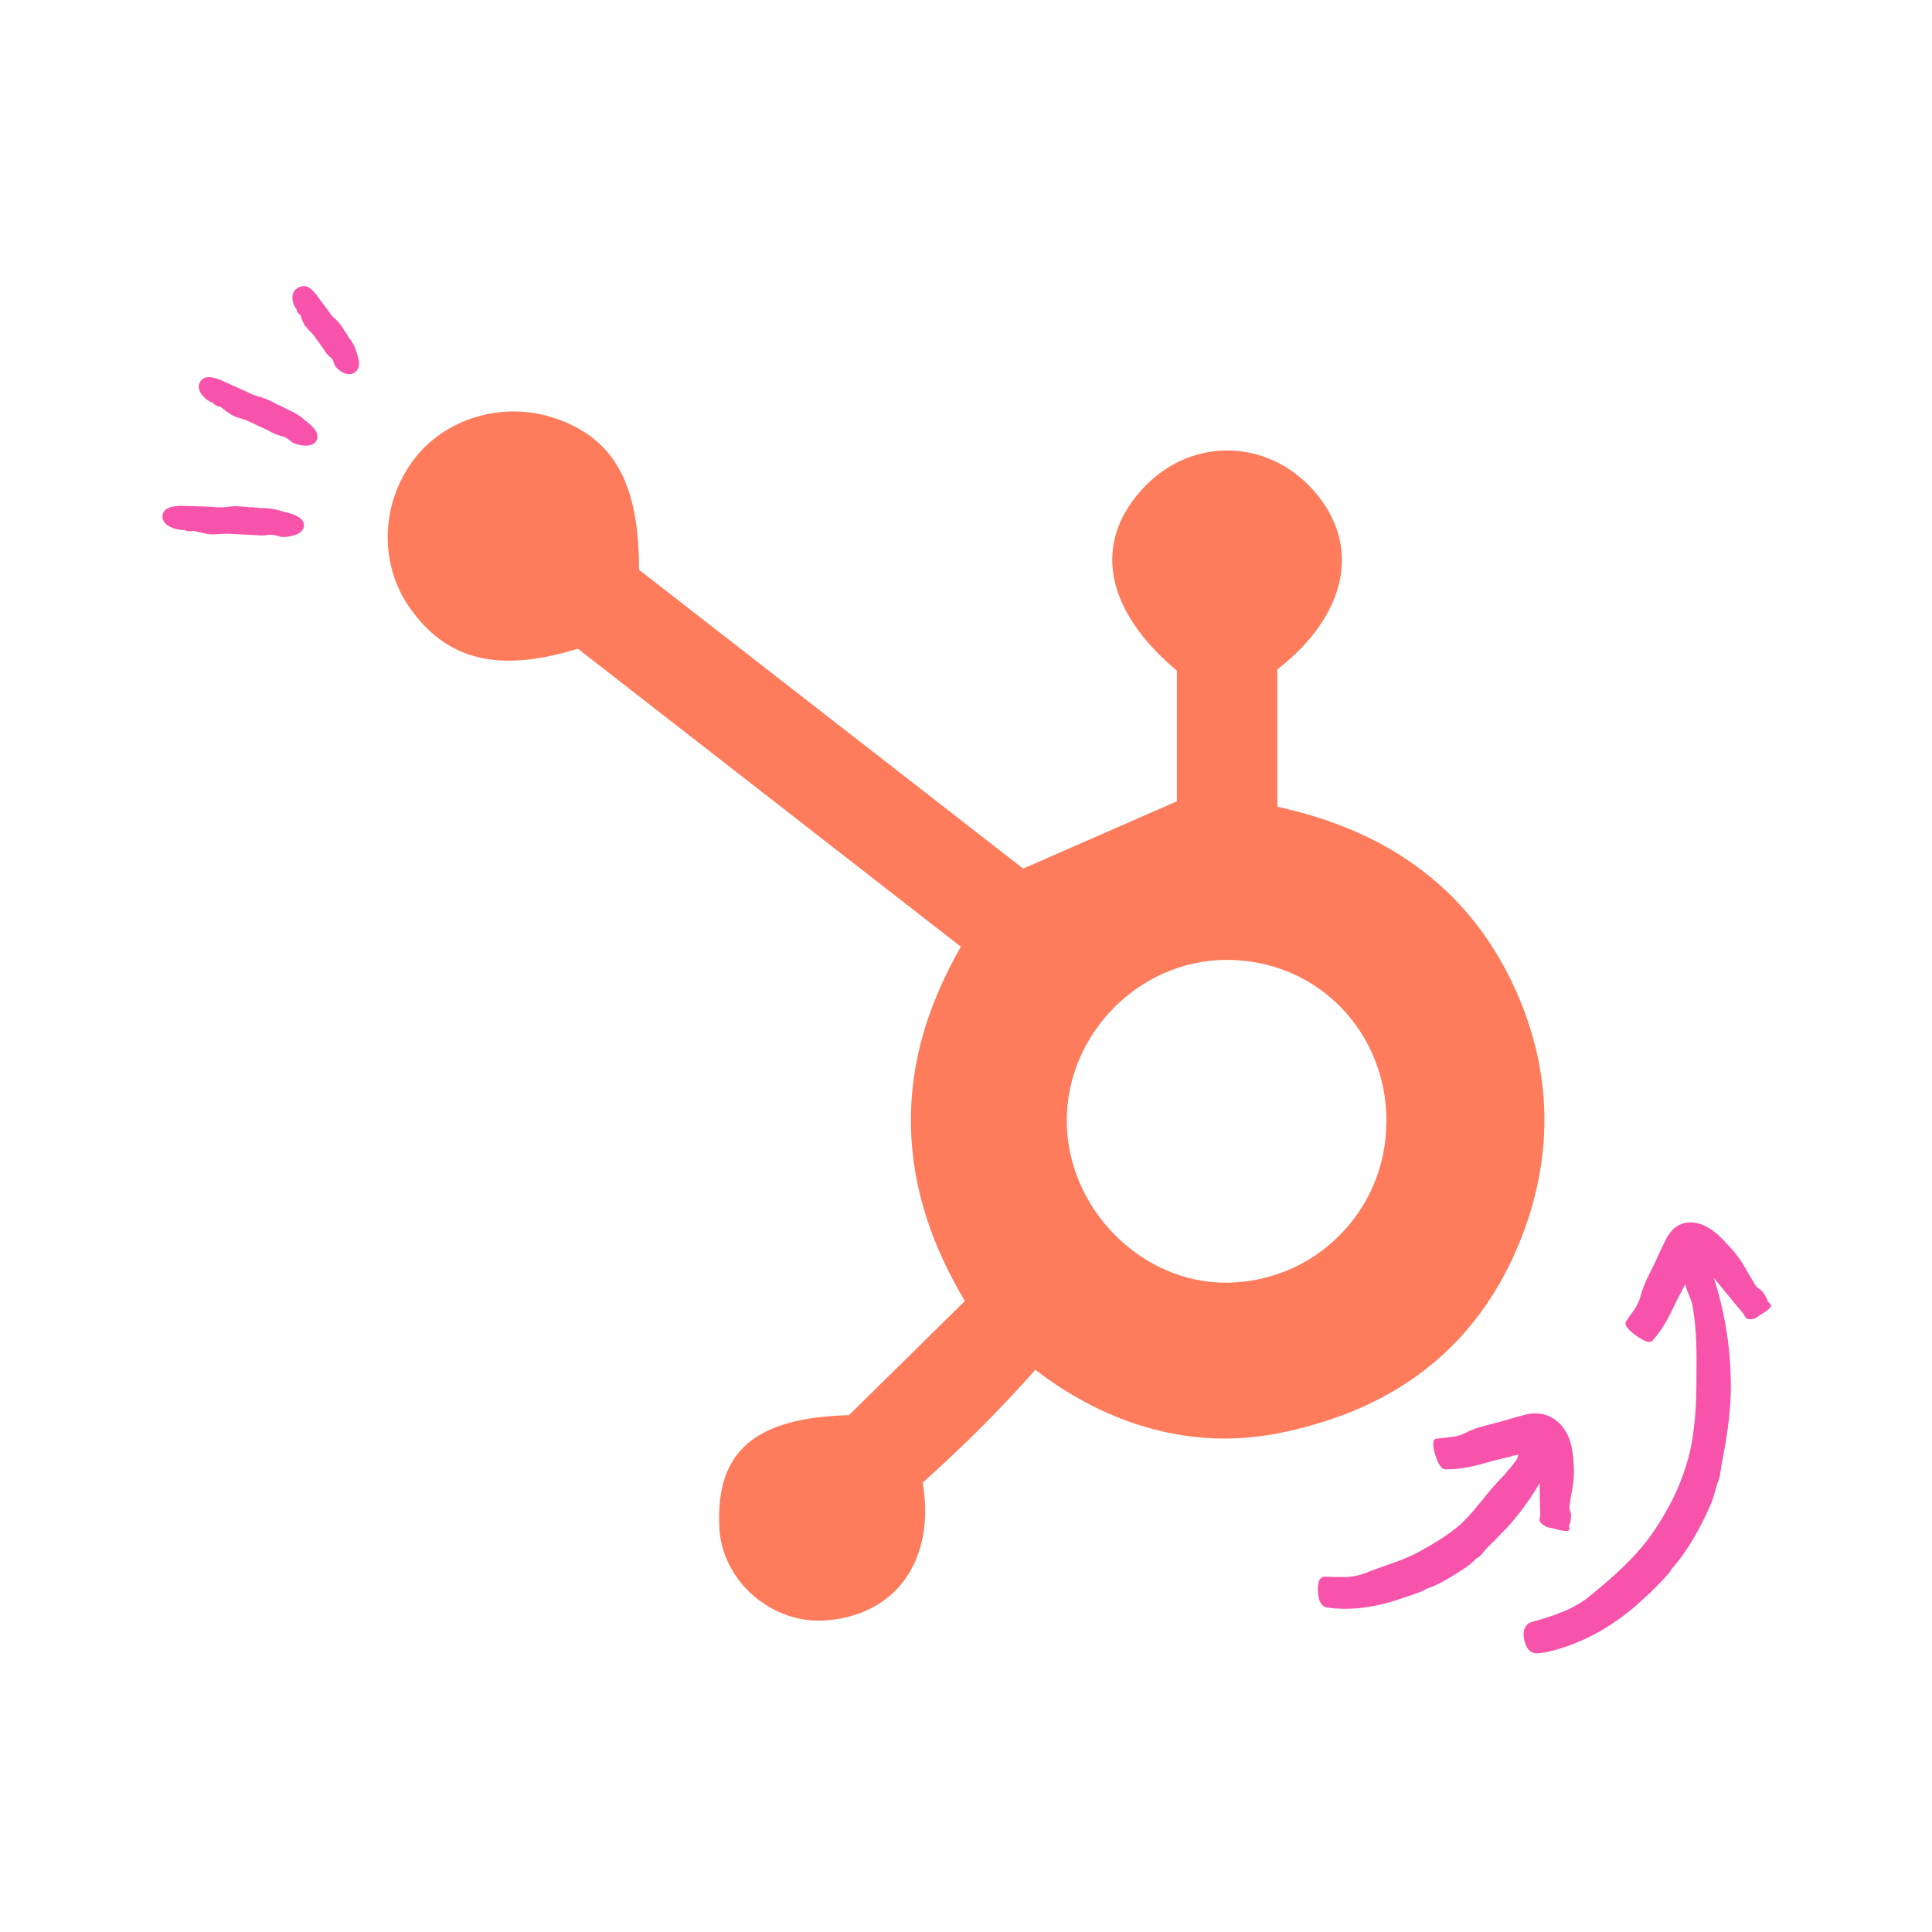 <?xml version="1.0" encoding="UTF-8"?>
<svg id="Layer_2" data-name="Layer 2" xmlns="http://www.w3.org/2000/svg" viewBox="0 0 120 120">
  <defs>
    <style>
      .cls-1 {
        fill: #fff;
        opacity: 0;
      }

      .cls-2 {
        fill: #f753ab;
      }

      .cls-3 {
        fill: #fe7b5b;
      }
    </style>
  </defs>
  <g id="Layer_4" data-name="Layer 4">
    <rect class="cls-1" width="120" height="120"/>
    <path class="cls-3" d="M79.34,41.57v8.54c6.96,1.51,12.2,5.23,15,11.85,2.12,5.01,2.09,10.14,.06,15.16-2.39,5.9-6.79,9.68-12.91,11.4-.97,.27-2.95,.83-5.45,.83-5.61,0-9.84-2.81-11.73-4.27-1.1,1.24-2.3,2.52-3.61,3.82-1.15,1.14-2.29,2.2-3.39,3.19,.77,4.5-1.37,8.13-5.91,8.55-3.4,.31-6.55-2.4-6.72-5.75-.24-4.75,2.21-6.84,8.05-6.99,2.41-2.37,4.75-4.68,7.2-7.09-1.98-3.33-3.28-6.91-3.35-10.92-.06-3.95,1.07-7.51,3.1-11.09-8-6.22-15.94-12.4-23.79-18.51-4.91,1.52-8.1,.73-10.4-2.48-1.94-2.71-1.87-6.45,.17-9.21,1.95-2.64,5.63-3.72,8.85-2.61,3.62,1.25,5.19,4.02,5.18,9.4,7.95,6.18,16.02,12.46,23.86,18.56,3.26-1.43,6.3-2.76,9.55-4.18v-8.11c-4.56-3.83-5.28-8.09-1.94-11.5,2.94-3,7.55-2.89,10.38,.25,3.05,3.38,2.19,7.75-2.2,11.17Zm6.78,28.12c.01-5.66-4.35-10.08-9.94-10.07-5.38,.01-9.89,4.53-9.92,9.93-.03,5.49,4.65,10.21,10.01,10.12,5.47-.09,9.83-4.51,9.84-9.98Z"/>
    <path class="cls-2" d="M81.89,99.12c.11,.73,.48,.72,.71,.75,1.46,.17,2.88-.07,4.19-.5,.56-.19,1.45-.48,1.68-.6,.05-.02,.08-.07,.12-.08,.9-.3,1.75-.88,2.56-1.4,.21-.15,.38-.34,.57-.51,.24-.09,.36-.32,.52-.5,.29-.33,.63-.61,.92-.94l.46-.47c.15-.16,.29-.33,.43-.5,.59-.7,1.12-1.46,1.58-2.26,0,.66,.01,1.32,.04,1.99,0,.21-.22,.38,.27,.67,0,0,.02,.01,.02,.02,.12,.09,.36,.1,.54,.15,.82,.23,1.08,.2,.96-.1-.02-.07,.01-.12,.04-.18,.06-.13,.07-.37,.08-.52,.01-.17-.12-.39-.1-.55,.07-.67,.26-1.32,.28-1.99,0-.2,0-.39-.01-.59l-.02-.3c-.01-.1-.02-.24-.04-.36-.04-.35-.12-.76-.26-1.09-.15-.34-.35-.65-.62-.9-.14-.14-.31-.25-.48-.34-.29-.15-.6-.23-.92-.23-.15,0-.31,0-.47,.04-.08,.01-.15,.03-.23,.05l-.2,.05c-.33,.09-.67,.18-1,.28-.84,.26-1.73,.39-2.51,.8-.54,.28-1.19,.27-1.8,.35-.25,.04-.24,.51,.03,1.25,.27,.71,.5,.66,.66,.65,.97,0,1.87-.24,2.75-.5,.38-.11,.99-.23,1.17-.28,.03,0,.05-.05,.09-.05,.14-.02,.27-.05,.41-.08-.02,.1-.05,.2-.09,.28-.23,.36-.53,.66-.79,.99-.3,.29-.57,.61-.85,.92-.61,.74-1.2,1.53-1.92,2.19-.79,.67-1.69,1.2-2.61,1.7-1.04,.55-2.18,.84-3.28,1.29-.38,.14-.79,.23-1.21,.23h-.64c-.21,0-.43-.02-.64-.02-.35-.01-.5,.44-.39,1.21Z"/>
    <path class="cls-2" d="M95.92,102.65c2.19-.47,4.15-1.56,5.78-3,.35-.31,.8-.71,1.17-1.1,.39-.37,.69-.74,.83-.89,.06-.07,.08-.15,.12-.2,1-1.12,1.81-2.58,2.45-4.05,.16-.4,.27-.81,.38-1.23,.18-.36,.21-.79,.28-1.19,.28-1.46,.53-2.93,.57-4.46,.05-2.37-.29-4.8-1.05-7.16,.6,.73,1.19,1.47,1.8,2.18,.15,.17,.12,.48,.62,.37,0,0,.02,0,.02,0,.14-.01,.3-.16,.44-.25,.67-.38,.81-.59,.54-.76-.06-.04-.08-.11-.1-.18-.05-.15-.2-.36-.29-.49-.11-.15-.34-.24-.43-.39-.4-.61-.71-1.29-1.16-1.87-.13-.17-.26-.33-.41-.49l-.22-.23c-.07-.07-.17-.18-.26-.28-.26-.27-.58-.55-.9-.73-.32-.19-.66-.3-.99-.32-.18-.02-.36,.01-.53,.05-.29,.08-.53,.23-.73,.45-.1,.1-.19,.23-.27,.36-.04,.07-.08,.13-.11,.2l-.09,.18c-.15,.31-.3,.61-.44,.93-.35,.81-.83,1.54-1.05,2.43-.15,.61-.58,1.06-.9,1.56-.13,.21,.19,.6,.86,1.02,.65,.41,.76,.2,.85,.09,.61-.69,1.02-1.51,1.41-2.35,.17-.36,.47-.89,.55-1.05,.01-.02,.01-.05,.01-.07,.02,.08,.04,.15,.05,.21,.05,.19,.13,.39,.22,.58,.08,.19,.15,.38,.18,.56,.28,1.5,.26,2.99,.25,4.44,0,1.69-.08,3.39-.49,4.99-.23,.84-.53,1.66-.9,2.43-.38,.77-.8,1.5-1.28,2.2-1.07,1.56-2.49,2.8-3.95,3.99-1,.83-2.3,1.25-3.56,1.6-.53,.13-.7,.66-.43,1.41,.26,.71,.83,.55,1.17,.49Z"/>
    <g id="Doodle_4" data-name="Doodle 4">
      <g id="Path_1109" data-name="Path 1109">
        <path class="cls-2" d="M18.99,27.57c-.31,0-.66-.11-.75-.17-.06-.04-.12-.09-.17-.13-.16-.13-.31-.24-.5-.28-.29-.06-.55-.18-.79-.31-.12-.06-.23-.12-.35-.17-.16-.07-.32-.15-.48-.23-.17-.08-.33-.16-.5-.24-.13-.05-.27-.1-.4-.14-.2-.06-.39-.12-.57-.22-.26-.17-.5-.35-.74-.54-.01,0-.02,0-.03,0-.08,0-.14,0-.19-.04-.08-.04-.15-.09-.21-.17-.14-.02-.57-.29-.75-.6-.12-.2-.13-.39-.03-.56,.06-.12,.2-.26,.49-.26,.32,0,.7,.17,.95,.29,.5,.22,.91,.4,1.32,.59,.24,.13,.49,.24,.75,.32,.12,.01,.21,.02,.28,.1,0,0,.02-.01,.03-.01,.04,0,.1,.02,.16,.04,.28,.12,.56,.26,.82,.41l.15,.06c.1,.06,.26,.14,.37,.2,.4,.16,.77,.4,1.1,.69,.24,.19,.86,.67,.63,1.08-.07,.12-.22,.27-.57,.27Z"/>
        <path class="cls-2" d="M13.01,23.64c.33,0,.76,.21,.99,.32,.41,.18,.82,.37,1.23,.55,.24,.13,.5,.24,.76,.32,.07,.02,.17,0,.22,.06h0c.08,.01,.16,.04,.23,.07,.28,.12,.55,.26,.81,.41,0,0,0,0,.01,0,0,0,.01,0,.02,0,0,0,.01,0,.01,0,.07,.04,.31,.18,.48,.26,.39,.16,.76,.39,1.07,.67,.05,.05,.82,.57,.61,.95-.09,.16-.28,.21-.48,.21-.3,0-.63-.11-.69-.15-.23-.16-.43-.38-.71-.43-.41-.08-.75-.31-1.12-.47-.33-.14-.65-.32-.98-.46-.31-.13-.67-.2-.97-.35-.25-.16-.49-.34-.72-.53-.06-.04-.17,0-.23-.05-.07-.03-.13-.08-.18-.14-.02-.03-.03-.06-.06-.06h0c-.16,0-.95-.52-.7-.98,.08-.15,.23-.21,.39-.21m0-.21c-.34,0-.5,.17-.58,.32-.11,.2-.1,.43,.04,.66,.17,.29,.53,.56,.76,.62,.07,.08,.15,.14,.25,.19,.06,.04,.15,.04,.21,.05,.22,.17,.46,.35,.72,.52,.21,.11,.41,.17,.61,.23,.13,.04,.27,.08,.4,.14,.17,.07,.33,.15,.49,.23,.16,.08,.32,.16,.49,.23,.12,.05,.23,.11,.34,.17,.25,.13,.51,.26,.82,.32,.16,.03,.3,.14,.45,.26,.06,.05,.12,.09,.18,.13,.11,.08,.49,.19,.81,.19,.41,0,.59-.17,.67-.32,.27-.49-.4-1.01-.62-1.18-.37-.33-.75-.57-1.17-.74-.1-.05-.25-.13-.36-.19l-.11-.06-.05-.02h-.04c-.26-.15-.52-.28-.78-.39-.08-.03-.15-.05-.22-.07-.08-.06-.17-.06-.23-.07-.28-.08-.52-.19-.76-.31-.42-.19-.83-.38-1.24-.56l-.09-.04c-.26-.12-.65-.3-.99-.3h0Z"/>
      </g>
      <g id="Path_1110" data-name="Path 1110">
        <path class="cls-2" d="M21.68,23.13c-.38,0-.74-.37-.78-.46-.02-.06-.04-.11-.06-.17-.05-.14-.1-.28-.21-.36-.2-.14-.32-.33-.44-.51-.05-.08-.11-.17-.17-.24-.09-.11-.16-.22-.24-.34-.08-.12-.16-.23-.25-.34-.18-.18-.37-.38-.54-.59-.12-.23-.2-.46-.27-.68-.06,0-.11-.03-.14-.09-.04-.06-.07-.13-.07-.21-.08-.02-.21-.31-.24-.54-.03-.27,.06-.5,.26-.63,.09-.06,.19-.09,.29-.09,.35,0,.63,.37,.79,.59,.26,.34,.47,.61,.67,.89,.11,.18,.24,.34,.39,.49,.07,.04,.16,.08,.17,.19,0-.01,0-.01,.02-.01,.02,0,.06,.04,.1,.08,.15,.19,.28,.39,.4,.6l.07,.09c.05,.08,.12,.2,.17,.28,.22,.26,.38,.58,.46,.91,.19,.55,.16,.89-.1,1.06-.08,.06-.18,.08-.29,.08Z"/>
        <path class="cls-2" d="M18.83,17.99c.33,0,.6,.41,.75,.61,.21,.27,.42,.55,.63,.83,.11,.18,.25,.35,.4,.5,.05,.04,.13,.05,.13,.12,.05,.04,.1,.08,.14,.13,.14,.18,.27,.38,.39,.58,0,0,.03,0,.03,.02,.03,.05,.14,.24,.22,.36,.21,.25,.36,.55,.44,.87,.01,.05,.31,.71-.05,.94-.07,.05-.15,.07-.23,.07-.32,0-.65-.33-.68-.4-.09-.2-.12-.43-.3-.57-.27-.2-.39-.49-.59-.73-.18-.22-.31-.46-.49-.68-.19-.19-.37-.38-.54-.59-.1-.21-.18-.42-.25-.65-.02-.05-.12-.06-.15-.11-.03-.05-.05-.11-.06-.17,0-.03,0-.06-.02-.06-.11-.04-.44-.72,0-1,.08-.05,.16-.07,.23-.07m0-.21h0c-.12,0-.24,.04-.35,.11-.24,.15-.35,.41-.31,.73,.02,.17,.11,.43,.24,.57,.01,.08,.04,.16,.09,.24,.03,.06,.1,.1,.15,.12,.06,.19,.14,.4,.24,.61v.02s.03,.02,.03,.02c.17,.21,.36,.41,.55,.6,.07,.09,.15,.21,.23,.32,.08,.12,.16,.23,.24,.34,.06,.08,.11,.16,.17,.24,.12,.19,.25,.38,.46,.53,.08,.06,.12,.17,.17,.31,.02,.06,.04,.12,.07,.17,.06,.14,.46,.53,.88,.53,.13,0,.24-.03,.34-.1,.3-.2,.35-.58,.15-1.15-.1-.38-.26-.71-.49-.99-.05-.07-.12-.18-.16-.26l-.05-.08-.04-.07h-.02c-.11-.2-.23-.38-.37-.55-.04-.05-.08-.09-.13-.13-.05-.09-.13-.13-.16-.15-.14-.13-.26-.29-.37-.46-.22-.29-.43-.57-.64-.85l-.04-.06c-.18-.24-.47-.63-.88-.63h0Z"/>
      </g>
      <g id="Path_1111" data-name="Path 1111">
        <path class="cls-2" d="M17.53,33.21c-.08-.02-.16-.04-.24-.06-.17-.04-.33-.08-.49-.08-.05,0-.09,0-.14,.01-.14,.03-.28,.03-.42,.03-.17,0-.34-.01-.5-.03-.14-.01-.28-.02-.42-.03-.19,0-.38-.02-.58-.03-.2-.01-.41-.03-.61-.03h0c-.17,0-.32,.01-.46,.02-.15,.01-.31,.02-.46,.02-.07,0-.14,0-.21,0-.34-.06-.66-.13-.97-.23-.1,.03-.15,.05-.2,.05-.13,0-.22-.03-.31-.08-.01,0-.03,0-.05,0-.02,0-.05,0-.09,0-.23,0-.78-.11-1.03-.39-.1-.11-.15-.24-.14-.37,.04-.52,.81-.52,1.1-.52,.12,0,.44,.01,.44,.01,.49,.01,.98,.03,1.47,.05,.19,.02,.37,.03,.54,.03,.12,0,.23,0,.35-.01,.09-.03,.14-.04,.19-.04h.03l.09,.03s.12-.04,.21-.04c.34,0,.67,.03,1,.08h.17c.13,.01,.32,.04,.46,.04h0c.48,0,.95,.08,1.4,.23,.36,.09,1.15,.29,1.12,.75-.03,.48-.87,.59-1.17,.59h-.1Z"/>
        <path class="cls-2" d="M11.3,31.61c.17,0,.32,0,.44,.01,.49,.01,.98,.03,1.47,.05,.18,.02,.37,.03,.55,.03,.12,0,.24,0,.36-.01,.06,0,.12-.04,.18-.04,.02,0,.04,0,.07,.02h0s0,0,0,0c.09-.02,.17-.02,.26-.02,.33,0,.66,.03,.99,.07,0,0,0,0,0,0,.01,0,.03-.02,.05-.02h0c.09,0,.4,.05,.6,.06,.47,0,.93,.07,1.38,.22,.07,.03,1.07,.22,1.04,.65-.03,.39-.79,.49-1.06,.49-.03,0-.06,0-.07,0-.25-.05-.49-.14-.75-.14-.05,0-.11,0-.16,.01-.14,.02-.27,.03-.4,.03-.31,0-.61-.05-.92-.05-.4,0-.79-.06-1.19-.06h-.03c-.3,0-.6,.04-.9,.04-.07,0-.13,0-.2,0-.32-.06-.64-.13-.95-.22,0,0-.01,0-.02,0-.07,0-.14,.05-.21,.05,0,0-.01,0-.02,0-.09,0-.17-.03-.25-.06-.02-.01-.05-.03-.07-.03,0,0-.01,0-.02,0-.02,0-.05,.01-.09,.01-.3,0-1.1-.2-1.07-.65,.03-.36,.55-.42,.99-.42m0-.21c-.29,0-1.16,0-1.21,.62-.01,.17,.05,.32,.17,.46,.29,.32,.88,.42,1.11,.42,.03,0,.06,0,.09,0h0c.1,.05,.21,.08,.33,.08h.01c.09,0,.15-.02,.2-.03,.32,.07,.64,.15,.97,.21,.09,0,.16,.01,.24,.01,.15,0,.31-.01,.46-.02,.14-.01,.29-.02,.43-.02,.23,0,.43,.02,.63,.03,.19,.01,.39,.03,.58,.03,.14,0,.28,.01,.41,.02,.17,.01,.34,.03,.51,.03,.16,0,.31-.01,.44-.04,.04,0,.08-.01,.12-.01,.15,0,.3,.04,.46,.08,.08,.02,.16,.04,.24,.06,.02,0,.05,0,.12,0,.34,0,1.23-.12,1.27-.69,.04-.55-.82-.77-1.14-.85h-.05c-.47-.17-.95-.25-1.44-.25-.13,0-.31-.03-.44-.04l-.14-.02h-.06s-.04,.01-.04,.01c-.33-.04-.65-.06-.96-.07-.09,0-.17,0-.25,.02-.02,0-.05,0-.09,0-.07,0-.12,.02-.17,.03-.14,.02-.26,.02-.37,.02-.18,0-.35,0-.53-.03-.5-.02-1-.04-1.49-.05h-.11c-.1,0-.21-.01-.33-.01h0Z"/>
      </g>
    </g>
  </g>
</svg>